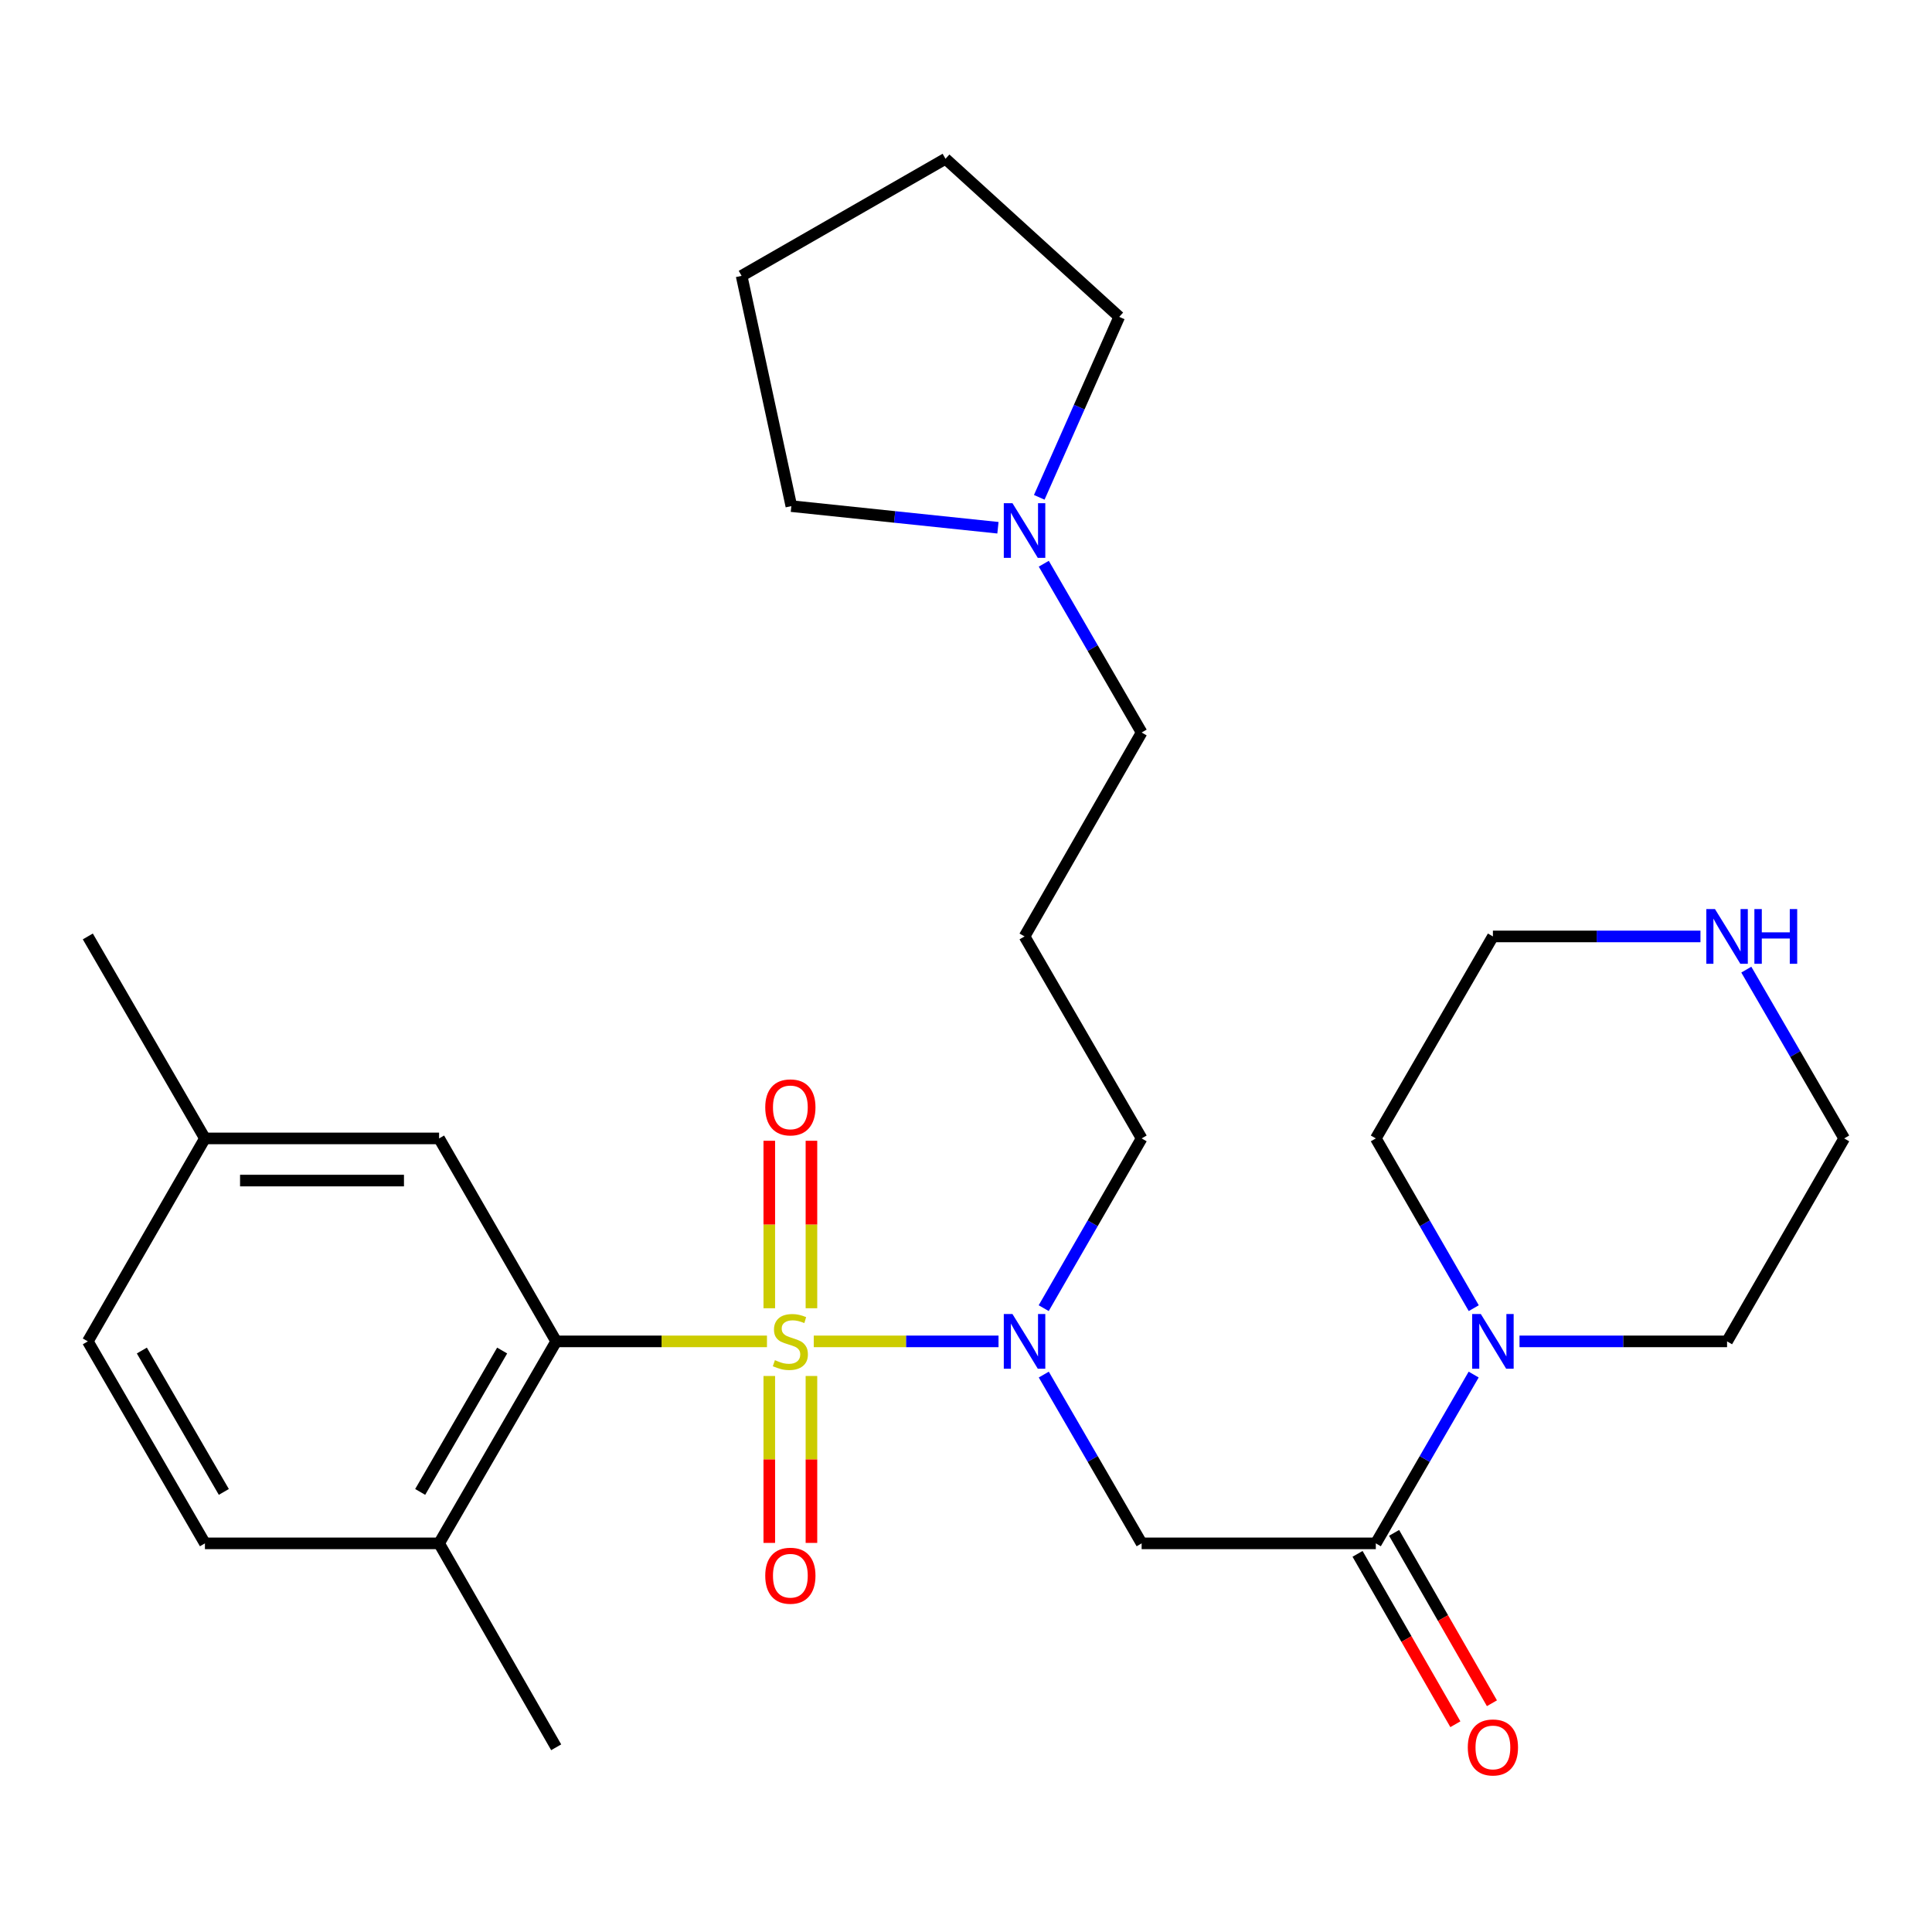 <?xml version='1.0' encoding='iso-8859-1'?>
<svg version='1.1' baseProfile='full'
              xmlns='http://www.w3.org/2000/svg'
                      xmlns:rdkit='http://www.rdkit.org/xml'
                      xmlns:xlink='http://www.w3.org/1999/xlink'
                  xml:space='preserve'
width='1000px' height='1000px' viewBox='0 0 1000 1000'>
<!-- END OF HEADER -->
<rect style='opacity:1.0;fill:#FFFFFF;stroke:none' width='1000' height='1000' x='0' y='0'> </rect>
<path class='bond-0' d='M 396.981,694.297 L 342.43,694.297' style='fill:none;fill-rule:evenodd;stroke:#CCCC00;stroke-width:6px;stroke-linecap:butt;stroke-linejoin:miter;stroke-opacity:1' />
<path class='bond-0' d='M 342.43,694.297 L 287.879,694.297' style='fill:none;fill-rule:evenodd;stroke:#000000;stroke-width:6px;stroke-linecap:butt;stroke-linejoin:miter;stroke-opacity:1' />
<path class='bond-1' d='M 421.201,694.297 L 469.018,694.297' style='fill:none;fill-rule:evenodd;stroke:#CCCC00;stroke-width:6px;stroke-linecap:butt;stroke-linejoin:miter;stroke-opacity:1' />
<path class='bond-1' d='M 469.018,694.297 L 516.835,694.297' style='fill:none;fill-rule:evenodd;stroke:#0000FF;stroke-width:6px;stroke-linecap:butt;stroke-linejoin:miter;stroke-opacity:1' />
<path class='bond-5' d='M 398.182,712.207 L 398.182,755.407' style='fill:none;fill-rule:evenodd;stroke:#CCCC00;stroke-width:6px;stroke-linecap:butt;stroke-linejoin:miter;stroke-opacity:1' />
<path class='bond-5' d='M 398.182,755.407 L 398.182,798.607' style='fill:none;fill-rule:evenodd;stroke:#FF0000;stroke-width:6px;stroke-linecap:butt;stroke-linejoin:miter;stroke-opacity:1' />
<path class='bond-5' d='M 420,712.207 L 420,755.407' style='fill:none;fill-rule:evenodd;stroke:#CCCC00;stroke-width:6px;stroke-linecap:butt;stroke-linejoin:miter;stroke-opacity:1' />
<path class='bond-5' d='M 420,755.407 L 420,798.607' style='fill:none;fill-rule:evenodd;stroke:#FF0000;stroke-width:6px;stroke-linecap:butt;stroke-linejoin:miter;stroke-opacity:1' />
<path class='bond-6' d='M 420,677.147 L 420,633.803' style='fill:none;fill-rule:evenodd;stroke:#CCCC00;stroke-width:6px;stroke-linecap:butt;stroke-linejoin:miter;stroke-opacity:1' />
<path class='bond-6' d='M 420,633.803 L 420,590.458' style='fill:none;fill-rule:evenodd;stroke:#FF0000;stroke-width:6px;stroke-linecap:butt;stroke-linejoin:miter;stroke-opacity:1' />
<path class='bond-6' d='M 398.182,677.147 L 398.182,633.803' style='fill:none;fill-rule:evenodd;stroke:#CCCC00;stroke-width:6px;stroke-linecap:butt;stroke-linejoin:miter;stroke-opacity:1' />
<path class='bond-6' d='M 398.182,633.803 L 398.182,590.458' style='fill:none;fill-rule:evenodd;stroke:#FF0000;stroke-width:6px;stroke-linecap:butt;stroke-linejoin:miter;stroke-opacity:1' />
<path class='bond-8' d='M 287.879,694.297 L 227.273,798.842' style='fill:none;fill-rule:evenodd;stroke:#000000;stroke-width:6px;stroke-linecap:butt;stroke-linejoin:miter;stroke-opacity:1' />
<path class='bond-8' d='M 259.912,699.036 L 217.488,772.218' style='fill:none;fill-rule:evenodd;stroke:#000000;stroke-width:6px;stroke-linecap:butt;stroke-linejoin:miter;stroke-opacity:1' />
<path class='bond-9' d='M 287.879,694.297 L 227.273,589.242' style='fill:none;fill-rule:evenodd;stroke:#000000;stroke-width:6px;stroke-linecap:butt;stroke-linejoin:miter;stroke-opacity:1' />
<path class='bond-3' d='M 540.263,711.478 L 565.586,755.16' style='fill:none;fill-rule:evenodd;stroke:#0000FF;stroke-width:6px;stroke-linecap:butt;stroke-linejoin:miter;stroke-opacity:1' />
<path class='bond-3' d='M 565.586,755.16 L 590.909,798.842' style='fill:none;fill-rule:evenodd;stroke:#000000;stroke-width:6px;stroke-linecap:butt;stroke-linejoin:miter;stroke-opacity:1' />
<path class='bond-15' d='M 540.221,677.105 L 565.565,633.174' style='fill:none;fill-rule:evenodd;stroke:#0000FF;stroke-width:6px;stroke-linecap:butt;stroke-linejoin:miter;stroke-opacity:1' />
<path class='bond-15' d='M 565.565,633.174 L 590.909,589.242' style='fill:none;fill-rule:evenodd;stroke:#000000;stroke-width:6px;stroke-linecap:butt;stroke-linejoin:miter;stroke-opacity:1' />
<path class='bond-2' d='M 712.121,798.842 L 590.909,798.842' style='fill:none;fill-rule:evenodd;stroke:#000000;stroke-width:6px;stroke-linecap:butt;stroke-linejoin:miter;stroke-opacity:1' />
<path class='bond-4' d='M 712.121,798.842 L 737.444,755.16' style='fill:none;fill-rule:evenodd;stroke:#000000;stroke-width:6px;stroke-linecap:butt;stroke-linejoin:miter;stroke-opacity:1' />
<path class='bond-4' d='M 737.444,755.16 L 762.767,711.478' style='fill:none;fill-rule:evenodd;stroke:#0000FF;stroke-width:6px;stroke-linecap:butt;stroke-linejoin:miter;stroke-opacity:1' />
<path class='bond-10' d='M 702.661,804.274 L 727.979,848.369' style='fill:none;fill-rule:evenodd;stroke:#000000;stroke-width:6px;stroke-linecap:butt;stroke-linejoin:miter;stroke-opacity:1' />
<path class='bond-10' d='M 727.979,848.369 L 753.297,892.463' style='fill:none;fill-rule:evenodd;stroke:#FF0000;stroke-width:6px;stroke-linecap:butt;stroke-linejoin:miter;stroke-opacity:1' />
<path class='bond-10' d='M 721.582,793.41 L 746.9,837.505' style='fill:none;fill-rule:evenodd;stroke:#000000;stroke-width:6px;stroke-linecap:butt;stroke-linejoin:miter;stroke-opacity:1' />
<path class='bond-10' d='M 746.9,837.505 L 772.218,881.599' style='fill:none;fill-rule:evenodd;stroke:#FF0000;stroke-width:6px;stroke-linecap:butt;stroke-linejoin:miter;stroke-opacity:1' />
<path class='bond-18' d='M 786.497,694.297 L 840.212,694.297' style='fill:none;fill-rule:evenodd;stroke:#0000FF;stroke-width:6px;stroke-linecap:butt;stroke-linejoin:miter;stroke-opacity:1' />
<path class='bond-18' d='M 840.212,694.297 L 893.927,694.297' style='fill:none;fill-rule:evenodd;stroke:#000000;stroke-width:6px;stroke-linecap:butt;stroke-linejoin:miter;stroke-opacity:1' />
<path class='bond-19' d='M 762.809,677.105 L 737.465,633.174' style='fill:none;fill-rule:evenodd;stroke:#0000FF;stroke-width:6px;stroke-linecap:butt;stroke-linejoin:miter;stroke-opacity:1' />
<path class='bond-19' d='M 737.465,633.174 L 712.121,589.242' style='fill:none;fill-rule:evenodd;stroke:#000000;stroke-width:6px;stroke-linecap:butt;stroke-linejoin:miter;stroke-opacity:1' />
<path class='bond-7' d='M 540.263,291.781 L 565.586,335.463' style='fill:none;fill-rule:evenodd;stroke:#0000FF;stroke-width:6px;stroke-linecap:butt;stroke-linejoin:miter;stroke-opacity:1' />
<path class='bond-7' d='M 565.586,335.463 L 590.909,379.145' style='fill:none;fill-rule:evenodd;stroke:#000000;stroke-width:6px;stroke-linecap:butt;stroke-linejoin:miter;stroke-opacity:1' />
<path class='bond-20' d='M 516.529,273.159 L 463.064,267.564' style='fill:none;fill-rule:evenodd;stroke:#0000FF;stroke-width:6px;stroke-linecap:butt;stroke-linejoin:miter;stroke-opacity:1' />
<path class='bond-20' d='M 463.064,267.564 L 409.6,261.97' style='fill:none;fill-rule:evenodd;stroke:#000000;stroke-width:6px;stroke-linecap:butt;stroke-linejoin:miter;stroke-opacity:1' />
<path class='bond-21' d='M 537.918,257.416 L 558.613,210.711' style='fill:none;fill-rule:evenodd;stroke:#0000FF;stroke-width:6px;stroke-linecap:butt;stroke-linejoin:miter;stroke-opacity:1' />
<path class='bond-21' d='M 558.613,210.711 L 579.309,164.006' style='fill:none;fill-rule:evenodd;stroke:#000000;stroke-width:6px;stroke-linecap:butt;stroke-linejoin:miter;stroke-opacity:1' />
<path class='bond-12' d='M 227.273,798.842 L 106.073,798.842' style='fill:none;fill-rule:evenodd;stroke:#000000;stroke-width:6px;stroke-linecap:butt;stroke-linejoin:miter;stroke-opacity:1' />
<path class='bond-24' d='M 227.273,798.842 L 287.879,904.394' style='fill:none;fill-rule:evenodd;stroke:#000000;stroke-width:6px;stroke-linecap:butt;stroke-linejoin:miter;stroke-opacity:1' />
<path class='bond-14' d='M 227.273,589.242 L 106.073,589.242' style='fill:none;fill-rule:evenodd;stroke:#000000;stroke-width:6px;stroke-linecap:butt;stroke-linejoin:miter;stroke-opacity:1' />
<path class='bond-14' d='M 209.093,611.061 L 124.253,611.061' style='fill:none;fill-rule:evenodd;stroke:#000000;stroke-width:6px;stroke-linecap:butt;stroke-linejoin:miter;stroke-opacity:1' />
<path class='bond-11' d='M 880.157,484.697 L 826.442,484.697' style='fill:none;fill-rule:evenodd;stroke:#0000FF;stroke-width:6px;stroke-linecap:butt;stroke-linejoin:miter;stroke-opacity:1' />
<path class='bond-11' d='M 826.442,484.697 L 772.727,484.697' style='fill:none;fill-rule:evenodd;stroke:#000000;stroke-width:6px;stroke-linecap:butt;stroke-linejoin:miter;stroke-opacity:1' />
<path class='bond-29' d='M 903.889,501.878 L 929.217,545.56' style='fill:none;fill-rule:evenodd;stroke:#0000FF;stroke-width:6px;stroke-linecap:butt;stroke-linejoin:miter;stroke-opacity:1' />
<path class='bond-29' d='M 929.217,545.56 L 954.545,589.242' style='fill:none;fill-rule:evenodd;stroke:#000000;stroke-width:6px;stroke-linecap:butt;stroke-linejoin:miter;stroke-opacity:1' />
<path class='bond-28' d='M 106.073,798.842 L 45.455,694.297' style='fill:none;fill-rule:evenodd;stroke:#000000;stroke-width:6px;stroke-linecap:butt;stroke-linejoin:miter;stroke-opacity:1' />
<path class='bond-28' d='M 115.855,772.216 L 73.422,699.035' style='fill:none;fill-rule:evenodd;stroke:#000000;stroke-width:6px;stroke-linecap:butt;stroke-linejoin:miter;stroke-opacity:1' />
<path class='bond-13' d='M 530.303,484.697 L 590.909,589.242' style='fill:none;fill-rule:evenodd;stroke:#000000;stroke-width:6px;stroke-linecap:butt;stroke-linejoin:miter;stroke-opacity:1' />
<path class='bond-17' d='M 530.303,484.697 L 590.909,379.145' style='fill:none;fill-rule:evenodd;stroke:#000000;stroke-width:6px;stroke-linecap:butt;stroke-linejoin:miter;stroke-opacity:1' />
<path class='bond-16' d='M 106.073,589.242 L 45.455,694.297' style='fill:none;fill-rule:evenodd;stroke:#000000;stroke-width:6px;stroke-linecap:butt;stroke-linejoin:miter;stroke-opacity:1' />
<path class='bond-25' d='M 106.073,589.242 L 45.455,484.697' style='fill:none;fill-rule:evenodd;stroke:#000000;stroke-width:6px;stroke-linecap:butt;stroke-linejoin:miter;stroke-opacity:1' />
<path class='bond-22' d='M 893.927,694.297 L 954.545,589.242' style='fill:none;fill-rule:evenodd;stroke:#000000;stroke-width:6px;stroke-linecap:butt;stroke-linejoin:miter;stroke-opacity:1' />
<path class='bond-23' d='M 712.121,589.242 L 772.727,484.697' style='fill:none;fill-rule:evenodd;stroke:#000000;stroke-width:6px;stroke-linecap:butt;stroke-linejoin:miter;stroke-opacity:1' />
<path class='bond-27' d='M 409.6,261.97 L 383.855,142.782' style='fill:none;fill-rule:evenodd;stroke:#000000;stroke-width:6px;stroke-linecap:butt;stroke-linejoin:miter;stroke-opacity:1' />
<path class='bond-26' d='M 579.309,164.006 L 489.394,82.188' style='fill:none;fill-rule:evenodd;stroke:#000000;stroke-width:6px;stroke-linecap:butt;stroke-linejoin:miter;stroke-opacity:1' />
<path class='bond-30' d='M 489.394,82.188 L 383.855,142.782' style='fill:none;fill-rule:evenodd;stroke:#000000;stroke-width:6px;stroke-linecap:butt;stroke-linejoin:miter;stroke-opacity:1' />
<path  class='atom-0' d='M 401.091 704.017
Q 401.411 704.137, 402.731 704.697
Q 404.051 705.257, 405.491 705.617
Q 406.971 705.937, 408.411 705.937
Q 411.091 705.937, 412.651 704.657
Q 414.211 703.337, 414.211 701.057
Q 414.211 699.497, 413.411 698.537
Q 412.651 697.577, 411.451 697.057
Q 410.251 696.537, 408.251 695.937
Q 405.731 695.177, 404.211 694.457
Q 402.731 693.737, 401.651 692.217
Q 400.611 690.697, 400.611 688.137
Q 400.611 684.577, 403.011 682.377
Q 405.451 680.177, 410.251 680.177
Q 413.531 680.177, 417.251 681.737
L 416.331 684.817
Q 412.931 683.417, 410.371 683.417
Q 407.611 683.417, 406.091 684.577
Q 404.571 685.697, 404.611 687.657
Q 404.611 689.177, 405.371 690.097
Q 406.171 691.017, 407.291 691.537
Q 408.451 692.057, 410.371 692.657
Q 412.931 693.457, 414.451 694.257
Q 415.971 695.057, 417.051 696.697
Q 418.171 698.297, 418.171 701.057
Q 418.171 704.977, 415.531 707.097
Q 412.931 709.177, 408.571 709.177
Q 406.051 709.177, 404.131 708.617
Q 402.251 708.097, 400.011 707.177
L 401.091 704.017
' fill='#CCCC00'/>
<path  class='atom-2' d='M 524.043 680.137
L 533.323 695.137
Q 534.243 696.617, 535.723 699.297
Q 537.203 701.977, 537.283 702.137
L 537.283 680.137
L 541.043 680.137
L 541.043 708.457
L 537.163 708.457
L 527.203 692.057
Q 526.043 690.137, 524.803 687.937
Q 523.603 685.737, 523.243 685.057
L 523.243 708.457
L 519.563 708.457
L 519.563 680.137
L 524.043 680.137
' fill='#0000FF'/>
<path  class='atom-5' d='M 766.467 680.137
L 775.747 695.137
Q 776.667 696.617, 778.147 699.297
Q 779.627 701.977, 779.707 702.137
L 779.707 680.137
L 783.467 680.137
L 783.467 708.457
L 779.587 708.457
L 769.627 692.057
Q 768.467 690.137, 767.227 687.937
Q 766.027 685.737, 765.667 685.057
L 765.667 708.457
L 761.987 708.457
L 761.987 680.137
L 766.467 680.137
' fill='#0000FF'/>
<path  class='atom-6' d='M 396.091 815.589
Q 396.091 808.789, 399.451 804.989
Q 402.811 801.189, 409.091 801.189
Q 415.371 801.189, 418.731 804.989
Q 422.091 808.789, 422.091 815.589
Q 422.091 822.469, 418.691 826.389
Q 415.291 830.269, 409.091 830.269
Q 402.851 830.269, 399.451 826.389
Q 396.091 822.509, 396.091 815.589
M 409.091 827.069
Q 413.411 827.069, 415.731 824.189
Q 418.091 821.269, 418.091 815.589
Q 418.091 810.029, 415.731 807.229
Q 413.411 804.389, 409.091 804.389
Q 404.771 804.389, 402.411 807.189
Q 400.091 809.989, 400.091 815.589
Q 400.091 821.309, 402.411 824.189
Q 404.771 827.069, 409.091 827.069
' fill='#FF0000'/>
<path  class='atom-7' d='M 396.091 573.177
Q 396.091 566.377, 399.451 562.577
Q 402.811 558.777, 409.091 558.777
Q 415.371 558.777, 418.731 562.577
Q 422.091 566.377, 422.091 573.177
Q 422.091 580.057, 418.691 583.977
Q 415.291 587.857, 409.091 587.857
Q 402.851 587.857, 399.451 583.977
Q 396.091 580.097, 396.091 573.177
M 409.091 584.657
Q 413.411 584.657, 415.731 581.777
Q 418.091 578.857, 418.091 573.177
Q 418.091 567.617, 415.731 564.817
Q 413.411 561.977, 409.091 561.977
Q 404.771 561.977, 402.411 564.777
Q 400.091 567.577, 400.091 573.177
Q 400.091 578.897, 402.411 581.777
Q 404.771 584.657, 409.091 584.657
' fill='#FF0000'/>
<path  class='atom-8' d='M 524.043 260.44
L 533.323 275.44
Q 534.243 276.92, 535.723 279.6
Q 537.203 282.28, 537.283 282.44
L 537.283 260.44
L 541.043 260.44
L 541.043 288.76
L 537.163 288.76
L 527.203 272.36
Q 526.043 270.44, 524.803 268.24
Q 523.603 266.04, 523.243 265.36
L 523.243 288.76
L 519.563 288.76
L 519.563 260.44
L 524.043 260.44
' fill='#0000FF'/>
<path  class='atom-11' d='M 759.727 904.474
Q 759.727 897.674, 763.087 893.874
Q 766.447 890.074, 772.727 890.074
Q 779.007 890.074, 782.367 893.874
Q 785.727 897.674, 785.727 904.474
Q 785.727 911.354, 782.327 915.274
Q 778.927 919.154, 772.727 919.154
Q 766.487 919.154, 763.087 915.274
Q 759.727 911.394, 759.727 904.474
M 772.727 915.954
Q 777.047 915.954, 779.367 913.074
Q 781.727 910.154, 781.727 904.474
Q 781.727 898.914, 779.367 896.114
Q 777.047 893.274, 772.727 893.274
Q 768.407 893.274, 766.047 896.074
Q 763.727 898.874, 763.727 904.474
Q 763.727 910.194, 766.047 913.074
Q 768.407 915.954, 772.727 915.954
' fill='#FF0000'/>
<path  class='atom-12' d='M 887.667 470.537
L 896.947 485.537
Q 897.867 487.017, 899.347 489.697
Q 900.827 492.377, 900.907 492.537
L 900.907 470.537
L 904.667 470.537
L 904.667 498.857
L 900.787 498.857
L 890.827 482.457
Q 889.667 480.537, 888.427 478.337
Q 887.227 476.137, 886.867 475.457
L 886.867 498.857
L 883.187 498.857
L 883.187 470.537
L 887.667 470.537
' fill='#0000FF'/>
<path  class='atom-12' d='M 908.067 470.537
L 911.907 470.537
L 911.907 482.577
L 926.387 482.577
L 926.387 470.537
L 930.227 470.537
L 930.227 498.857
L 926.387 498.857
L 926.387 485.777
L 911.907 485.777
L 911.907 498.857
L 908.067 498.857
L 908.067 470.537
' fill='#0000FF'/>
</svg>
